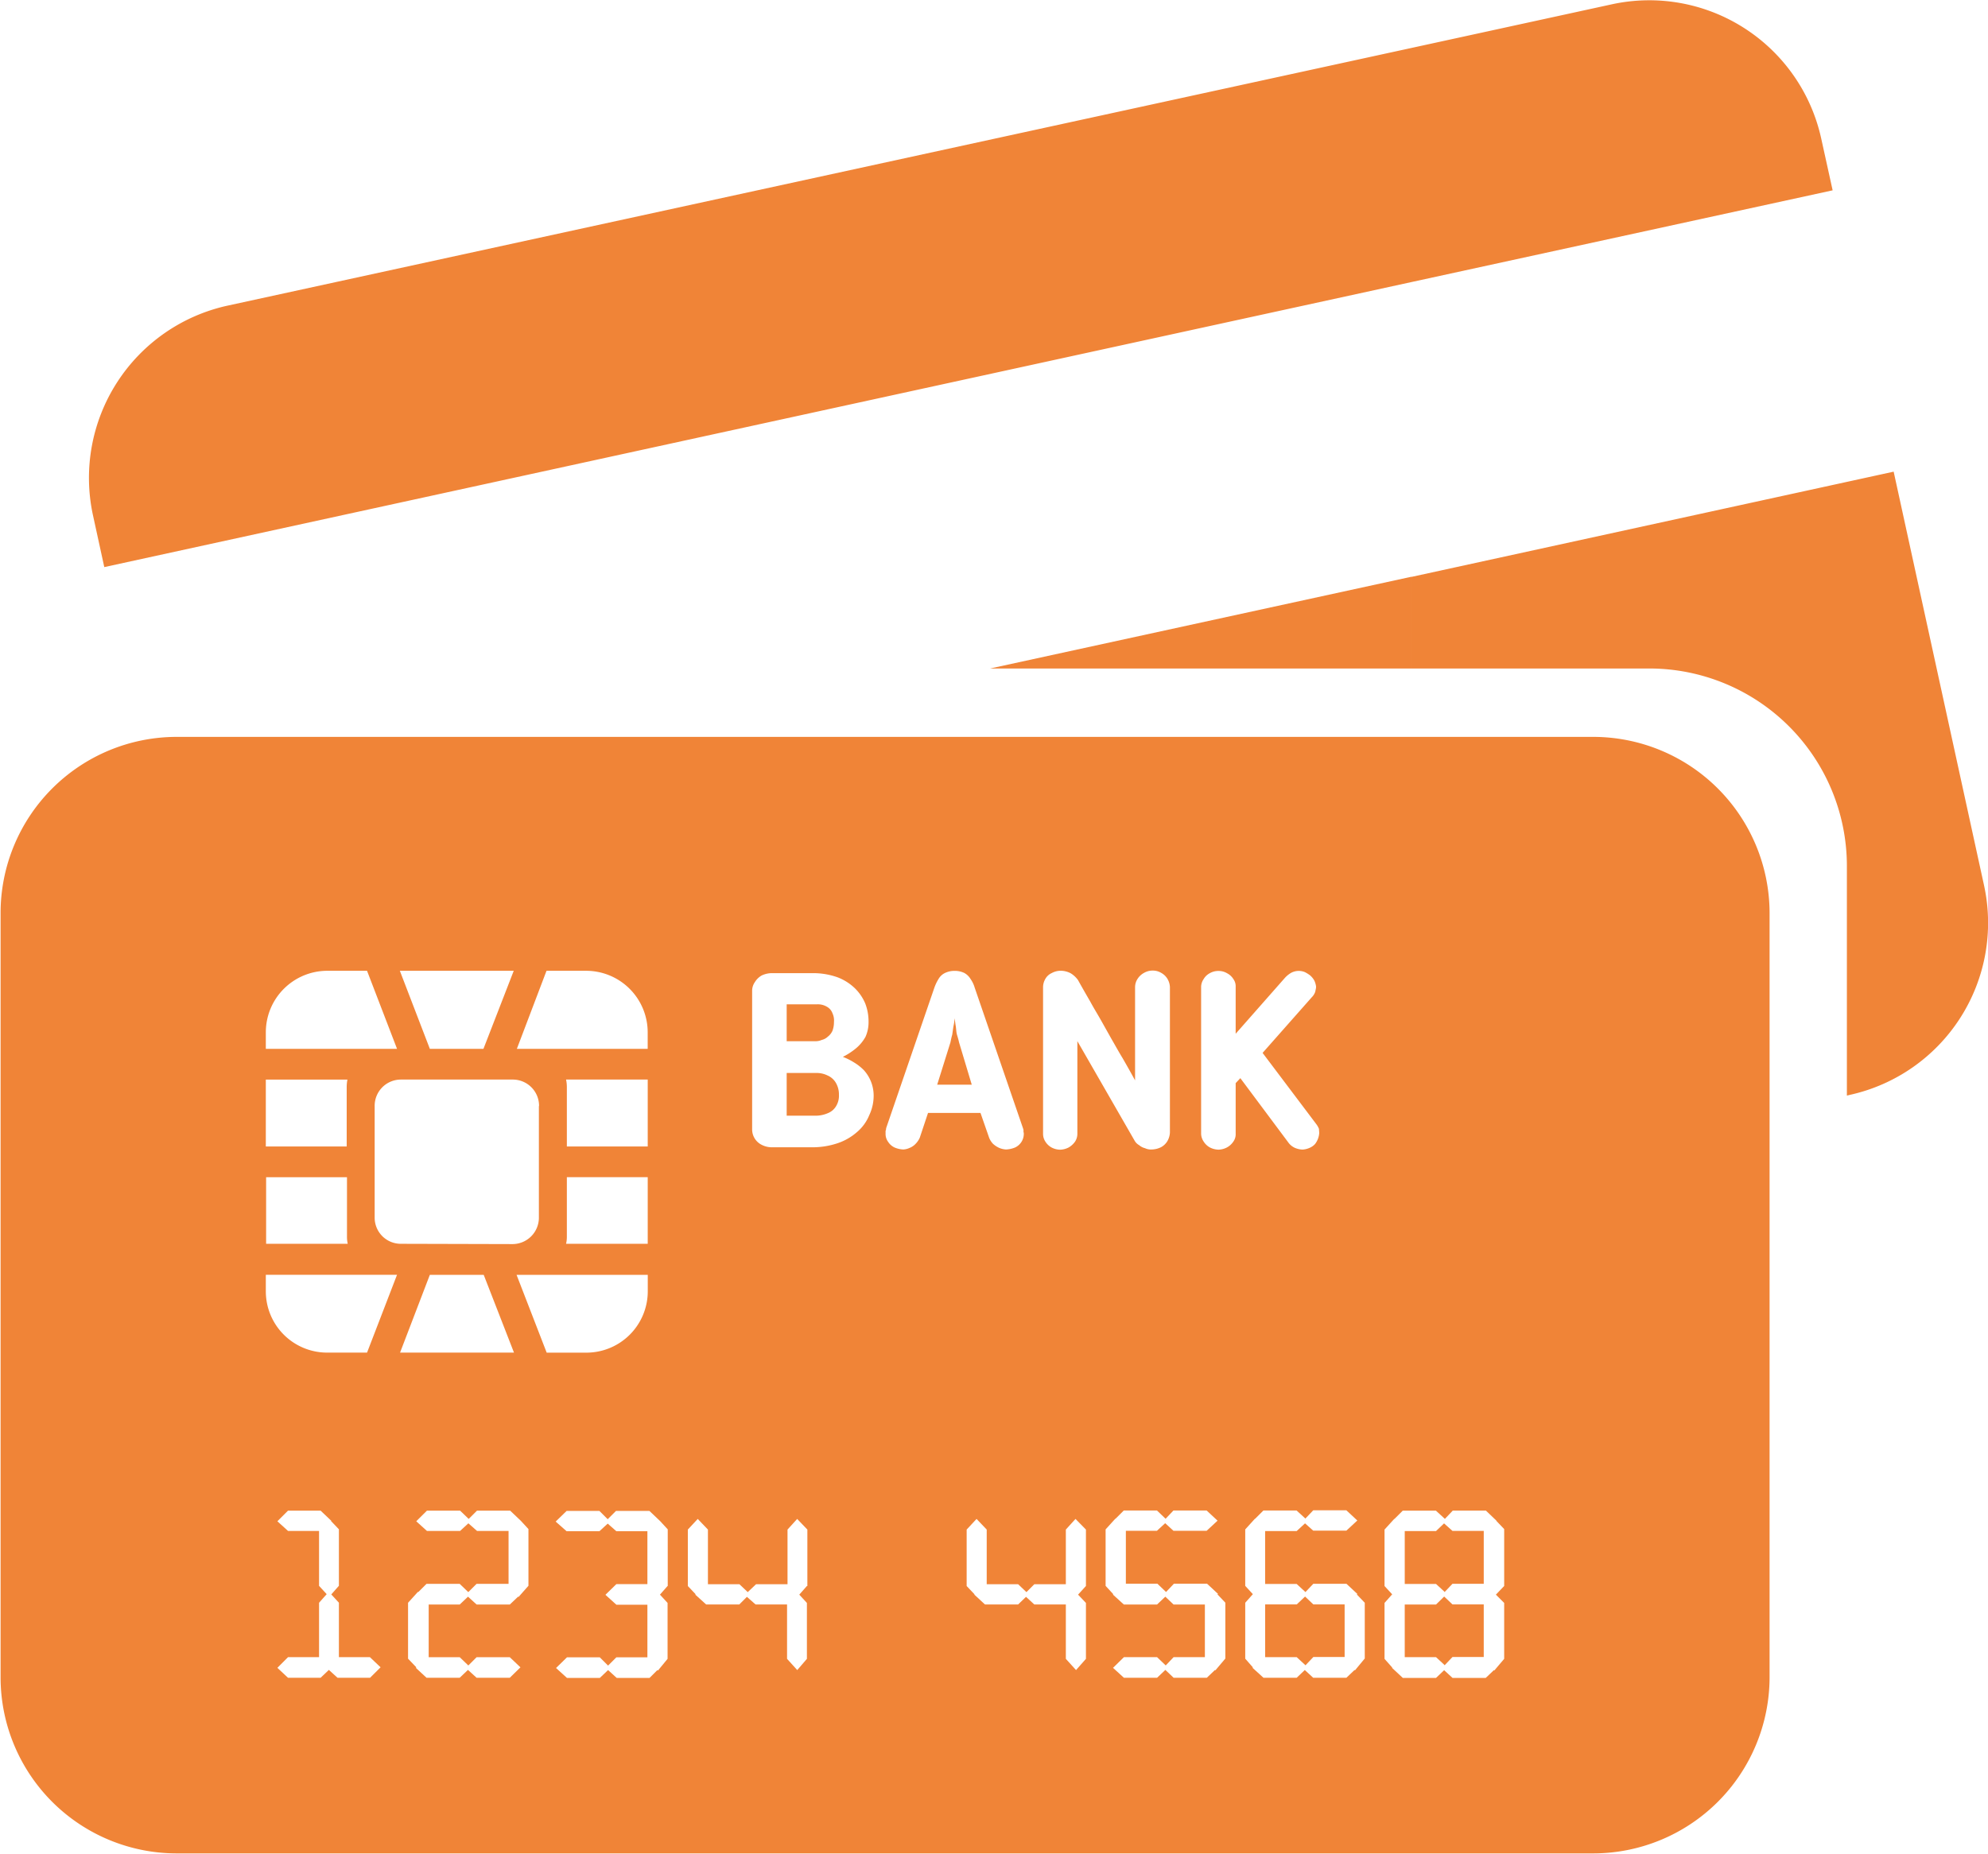 <?xml version="1.0" standalone="no"?><!DOCTYPE svg PUBLIC "-//W3C//DTD SVG 1.1//EN" "http://www.w3.org/Graphics/SVG/1.1/DTD/svg11.dtd"><svg t="1737176240811" class="icon" viewBox="0 0 1098 1024" version="1.1" xmlns="http://www.w3.org/2000/svg" p-id="30923" xmlns:xlink="http://www.w3.org/1999/xlink" width="107.227" height="100"><path d="M698.768 886.406v29.061h17.414l4.577 4.233 0.275 0.275 4.348-4.577h17.276v-29.061H725.381l-4.577-4.348-4.577 4.348h-17.414z m-264.272-311.204h15.72a8.352 8.352 0 0 0 3.661-0.709 7.208 7.208 0 0 0 3.364-1.831 8.329 8.329 0 0 0 2.54-3.226 13.455 13.455 0 0 0 0.824-4.782 9.496 9.496 0 0 0-0.824-4.897 6.682 6.682 0 0 0-2.952-3.524 9.748 9.748 0 0 0-5.766-1.396h-16.567v20.366z m0 17.551v23.592h15.309a17.048 17.048 0 0 0 7.437-1.396 9.153 9.153 0 0 0 4.577-3.936 10.984 10.984 0 0 0 1.533-6.178 12.723 12.723 0 0 0-1.67-6.613 9.84 9.84 0 0 0-4.577-4.073 13.73 13.73 0 0 0-6.453-1.396h-16.155z m358.64 293.653h-17.276v29.061h17.276l4.577 4.233 0.16 0.275 4.348-4.577h17.276v-29.061h-17.276l-4.577-4.348zM525.913 571.678c-0.435 1.419-0.686 2.815-0.984 4.21l-7.3 23.317h19.084l-7.002-23.317c-0.297-1.396-0.709-2.792-1.144-4.21s-0.412-3.089-0.686-4.76-0.435-2.952-0.572-4.371l-0.137 0.984a28.969 28.969 0 0 1-0.549 3.387c-0.297 1.67-0.435 3.089-0.709 4.76z m267.224 274.135h-17.276v29.221h17.276l4.577 4.21 0.16 0.275 4.348-4.577h17.276v-29.221h-17.276l-4.577-4.073v-0.137z m86.954-438.73H97.343a97.32 97.32 0 0 0-97.023 97.045v422.735a97.297 97.297 0 0 0 97.023 97.023h782.839a97.434 97.434 0 0 0 97.183-97.023V504.128a97.457 97.457 0 0 0-97.183-97.045z m-303.996 138.486a9.29 9.29 0 0 1 1.259-4.782 7.666 7.666 0 0 1 3.524-3.226 10.457 10.457 0 0 1 5.194-1.281 12.128 12.128 0 0 1 5.332 1.419 14.141 14.141 0 0 1 3.936 3.638q3.318 5.949 6.728 11.807c1.968 3.661 4.073 7.025 6.041 10.526l5.766 10.274c1.968 3.364 3.936 7.002 6.178 10.663q3.501 6.064 6.865 12.219v-51.555a8.444 8.444 0 0 1 1.419-4.577 9.679 9.679 0 0 1 3.501-3.226 9.359 9.359 0 0 1 4.782-1.281 8.924 8.924 0 0 1 4.76 1.281 9.153 9.153 0 0 1 3.387 3.226 9.84 9.84 0 0 1 1.396 4.577v80.341a10.526 10.526 0 0 1-1.396 4.782 9.153 9.153 0 0 1-3.524 3.364 12.151 12.151 0 0 1-5.194 1.259 7.574 7.574 0 0 1-3.638-0.709 7.78 7.78 0 0 1-3.226-1.67 6.476 6.476 0 0 1-2.403-2.288l-31.738-55.193v51.12a7.917 7.917 0 0 1-1.259 4.371 11.19 11.19 0 0 1-3.501 3.226 10.846 10.846 0 0 1-4.782 1.259 10.435 10.435 0 0 1-4.782-1.259 9.473 9.473 0 0 1-3.364-3.226 7.917 7.917 0 0 1-1.259-4.371v-80.593z m-263.014 87.778v-32.86a20.137 20.137 0 0 0-0.435-4.096h45.102v36.956h-44.667z m44.667 16.979v36.795h-45.102a16.727 16.727 0 0 0 0.435-3.936V650.326h44.667z m-55.902-114.024h21.899a34.004 34.004 0 0 1 33.981 33.981v9.153h-72.264z m-4.21 74.712v61.646a14.599 14.599 0 0 1-14.599 14.622l-61.646-0.16a14.439 14.439 0 0 1-14.462-14.462v-61.646a14.485 14.485 0 0 1 14.462-14.622h61.783a14.508 14.508 0 0 1 14.553 14.622z m-13.89-74.712l-16.727 43.111h-29.61l-16.567-43.111h62.927z m-136.93 33.981a33.981 33.981 0 0 1 33.843-33.981h22.059l16.567 43.111H146.815v-9.153z m0 26.109h45.079a20.594 20.594 0 0 0-0.412 4.096v32.86H146.815v-36.956z m0 53.934h44.827v32.86a17.414 17.414 0 0 0 0.412 3.936h-45.079V650.326z m57.573 276.537h-17.963l-4.782-4.348-4.577 4.348h-17.986l-5.881-5.492 5.881-5.904h17.139v-30.045l4.21-4.76-4.21-4.577V845.744h-17.139l-5.881-5.332 5.881-5.881h17.986l5.904 5.606-0.137 0.137 4.348 4.577v31.189l-4.21 4.782 4.21 4.577v30.068h17.116l5.904 5.606z m-1.67-179.629h-22.059a33.866 33.866 0 0 1-33.843-33.843v-9.153h72.469z m34.69-42.974h29.747l16.727 42.974h-62.927z m54.346 171.895l-5.332 6.041-0.275-0.137-4.577 4.348h-18.306l-4.782-4.348-4.577 4.348h-17.139v29.084h17.139l4.76 4.577 4.577-4.577h18.306l5.904 5.606-5.904 5.766h-18.306l-4.782-4.348-4.577 4.348h-18.306l-5.904-5.492 0.275-0.275-4.577-4.782v-30.892l5.469-6.041 0.16 0.16 4.577-4.577h18.306l4.76 4.577 4.577-4.577h17.665V845.744h-17.414l-4.782-4.21-4.577 4.21h-18.306l-5.904-5.332 5.904-5.881h18.306l4.76 4.577 4.577-4.577h18.306l5.904 5.606 4.21 4.577v31.326z m-6.453-171.895h72.469v9.153a33.912 33.912 0 0 1-34.004 33.843h-21.83z m83.407 171.895l-4.21 4.782 4.21 4.577v30.892l-5.332 6.476-0.275-0.275-4.371 4.348h-18.1l-4.782-4.348-4.577 4.348h-18.123l-6.041-5.492 6.041-5.904h18.123l4.577 4.577 4.577-4.577h17.139v-29.061h-17.139l-6.041-5.469 6.041-5.904h17.139v-29.221h-17.139l-4.782-4.21-4.577 4.21h-18.123l-6.041-5.332 6.041-5.881h18.123l4.577 4.577 4.577-4.577h18.466l5.904 5.606 4.21 4.577v31.326z m76.954 0l-4.21 4.782 4.21 4.577v30.892l-5.332 6.201-5.629-6.201v-30.045h-17.391l-4.782-4.21-4.21 4.21h-18.306l-6.041-5.469 0.275-0.137-4.348-4.577v-31.189l5.469-5.881 5.629 5.881v30.205h17.414l4.577 4.348 4.577-4.348h17.391v-30.205l5.332-5.881 5.629 5.881v31.189z m34.324-259.81a24.095 24.095 0 0 1-6.59 8.993 31.326 31.326 0 0 1-10.663 6.178 43.82 43.82 0 0 1-14.187 2.288h-22.471a12.242 12.242 0 0 1-5.492-1.419 9.496 9.496 0 0 1-5.171-8.421v-76.543a8.398 8.398 0 0 1 1.533-4.897 10.389 10.389 0 0 1 3.799-3.661 13.318 13.318 0 0 1 5.332-1.259h23.02a39.976 39.976 0 0 1 13.478 2.288 28.26 28.26 0 0 1 9.565 6.041 25.674 25.674 0 0 1 5.744 8.421 27.688 27.688 0 0 1 1.831 10.114 19.748 19.748 0 0 1-1.67 8.284 22.585 22.585 0 0 1-5.194 6.316 37.779 37.779 0 0 1-7.322 4.782 35.4 35.4 0 0 1 6.178 3.089 27.322 27.322 0 0 1 5.492 4.348 20.961 20.961 0 0 1 5.332 13.913 25.171 25.171 0 0 1-2.563 11.144z m32.585-1.556l-4.577 13.73a11.441 11.441 0 0 1-2.288 3.364 9.153 9.153 0 0 1-3.387 2.288 9.588 9.588 0 0 1-3.364 0.847 13.73 13.73 0 0 1-4.92-1.121 8.558 8.558 0 0 1-3.501-3.089 7.277 7.277 0 0 1-1.419-4.577v-0.847a2.426 2.426 0 0 1 0.16-1.121 2.86 2.86 0 0 0 0.137-0.984l26.658-77.664a24.919 24.919 0 0 1 2.288-4.782 8.284 8.284 0 0 1 3.364-3.226 11.945 11.945 0 0 1 5.332-1.259h0.137a12.036 12.036 0 0 1 5.355 1.121 9.153 9.153 0 0 1 3.501 3.364 16.178 16.178 0 0 1 2.288 4.782l26.681 77.664a7.986 7.986 0 0 1 0.275 0.984v1.121a1.853 1.853 0 0 1 0.16 0.847 8.123 8.123 0 0 1-1.281 4.577 8.398 8.398 0 0 1-3.501 3.089 14.576 14.576 0 0 1-5.057 1.121 11.441 11.441 0 0 1-3.661-0.847 13.226 13.226 0 0 1-3.501-2.288 10.709 10.709 0 0 1-2.128-3.318l-4.782-13.73h-29.061z m87.206 261.366l-4.348 4.782 4.348 4.577v30.892l-5.469 6.201-5.629-6.201v-30.045h-17.414l-4.577-4.21-4.371 4.21h-18.306l-5.904-5.469 0.137-0.137-4.348-4.577v-31.189l5.469-5.881 5.606 5.881v30.205h17.368l4.577 4.348 4.348-4.348h17.414v-30.205l5.332-5.881 5.766 5.881v31.189z m76.932 40.159l-5.469 6.476-0.137-0.275-4.577 4.348h-18.306l-4.577-4.348-4.577 4.348h-18.306l-6.018-5.492 6.018-5.904h18.306l4.782 4.577 4.348-4.577h17.276v-29.061h-17.276l-4.577-4.348-4.577 4.348h-18.306l-6.018-5.469 0.137-0.275-4.21-4.577v-31.189l5.332-5.881h0.137l4.577-4.577h18.306l4.782 4.577 4.348-4.577h18.306l6.041 5.629-6.041 5.606h-18.306l-4.577-4.21-4.577 4.21h-17.139v29.221h17.414l4.782 4.577 4.348-4.577h18.306l6.041 5.629-0.297 0.275 4.348 4.577v30.892z m5.766-317.955v27.917a6.865 6.865 0 0 1-1.259 4.348 9.885 9.885 0 0 1-3.501 3.226 10.435 10.435 0 0 1-4.782 1.259 10.915 10.915 0 0 1-4.782-1.259 9.473 9.473 0 0 1-3.364-3.226 7.986 7.986 0 0 1-1.396-4.348v-81.188a7.895 7.895 0 0 1 1.396-4.21 8.444 8.444 0 0 1 3.364-3.226 9.336 9.336 0 0 1 4.782-1.259 8.993 8.993 0 0 1 4.782 1.259 8.81 8.81 0 0 1 3.501 3.226 6.728 6.728 0 0 1 1.259 4.21v25.995l27.093-30.754a14.233 14.233 0 0 1 3.387-2.815 8.856 8.856 0 0 1 7.734-0.481 18.032 18.032 0 0 1 2.929 1.831 10.755 10.755 0 0 1 2.288 2.815 11.029 11.029 0 0 1 0.984 3.364 8.284 8.284 0 0 1-0.297 1.968 5.057 5.057 0 0 1-0.572 1.831 7.78 7.78 0 0 1-1.533 2.105l-27.139 30.709 29.747 39.473a11.762 11.762 0 0 1 1.396 2.517c0 0.847 0.137 1.556 0.137 2.288a11.19 11.19 0 0 1-2.288 6.041 8.627 8.627 0 0 1-2.952 2.105 11.19 11.19 0 0 1-3.936 0.984 11.441 11.441 0 0 1-4.348-0.984 9.153 9.153 0 0 1-3.661-3.089l-26.384-35.377z m71.211 317.955l-5.355 6.476-0.137-0.275-4.577 4.348h-18.306l-4.577-4.21v-0.137l-4.577 4.348h-18.306l-6.041-5.492 0.16-0.275-4.21-4.782v-30.892l4.21-4.76-4.21-4.577v-31.189l5.332-5.881h0.137l4.577-4.577h18.306l4.577 4.188 0.275 0.297 4.348-4.577h18.306l6.041 5.629-6.041 5.606h-18.306l-4.577-4.073v0.092l-4.577 4.21h-17.414v29.221h17.414l4.577 4.21 0.275 0.275 4.348-4.577h18.306l6.041 5.629-0.297 0.275 4.371 4.577v30.892z m77.092-40.159l-4.577 4.782 4.577 4.577v30.892l-5.492 6.476-0.137-0.275-4.577 4.348h-18.306l-4.577-4.21v-0.137l-4.577 4.348h-18.306l-5.881-5.492v-0.275l-4.233-4.782v-30.892l4.233-4.76-4.233-4.577v-31.189l5.355-5.881h0.137l4.577-4.577h18.306l4.577 4.188 0.389 0.366 4.348-4.577h18.306l5.881 5.629h-0.16l4.371 4.577v31.326z m-51.257-557.537v50.685H546.85zM125.443 168.897l654.079-142.399V155.831L57.596 313.287l-6.316-28.947a97.412 97.412 0 0 1 74.163-115.443z m654.079 200.407h131.713a109.128 109.128 0 0 1 108.83 108.853v127.09l1.693-0.412a97.297 97.297 0 0 0 74.117-115.443l-49.976-228.827-266.377 58.145v50.685z m0-342.805V155.831l232.671-50.685-6.316-28.649A97.229 97.229 0 0 0 890.457 2.334z m0 0" fill="#F08437" p-id="30924"></path></svg>